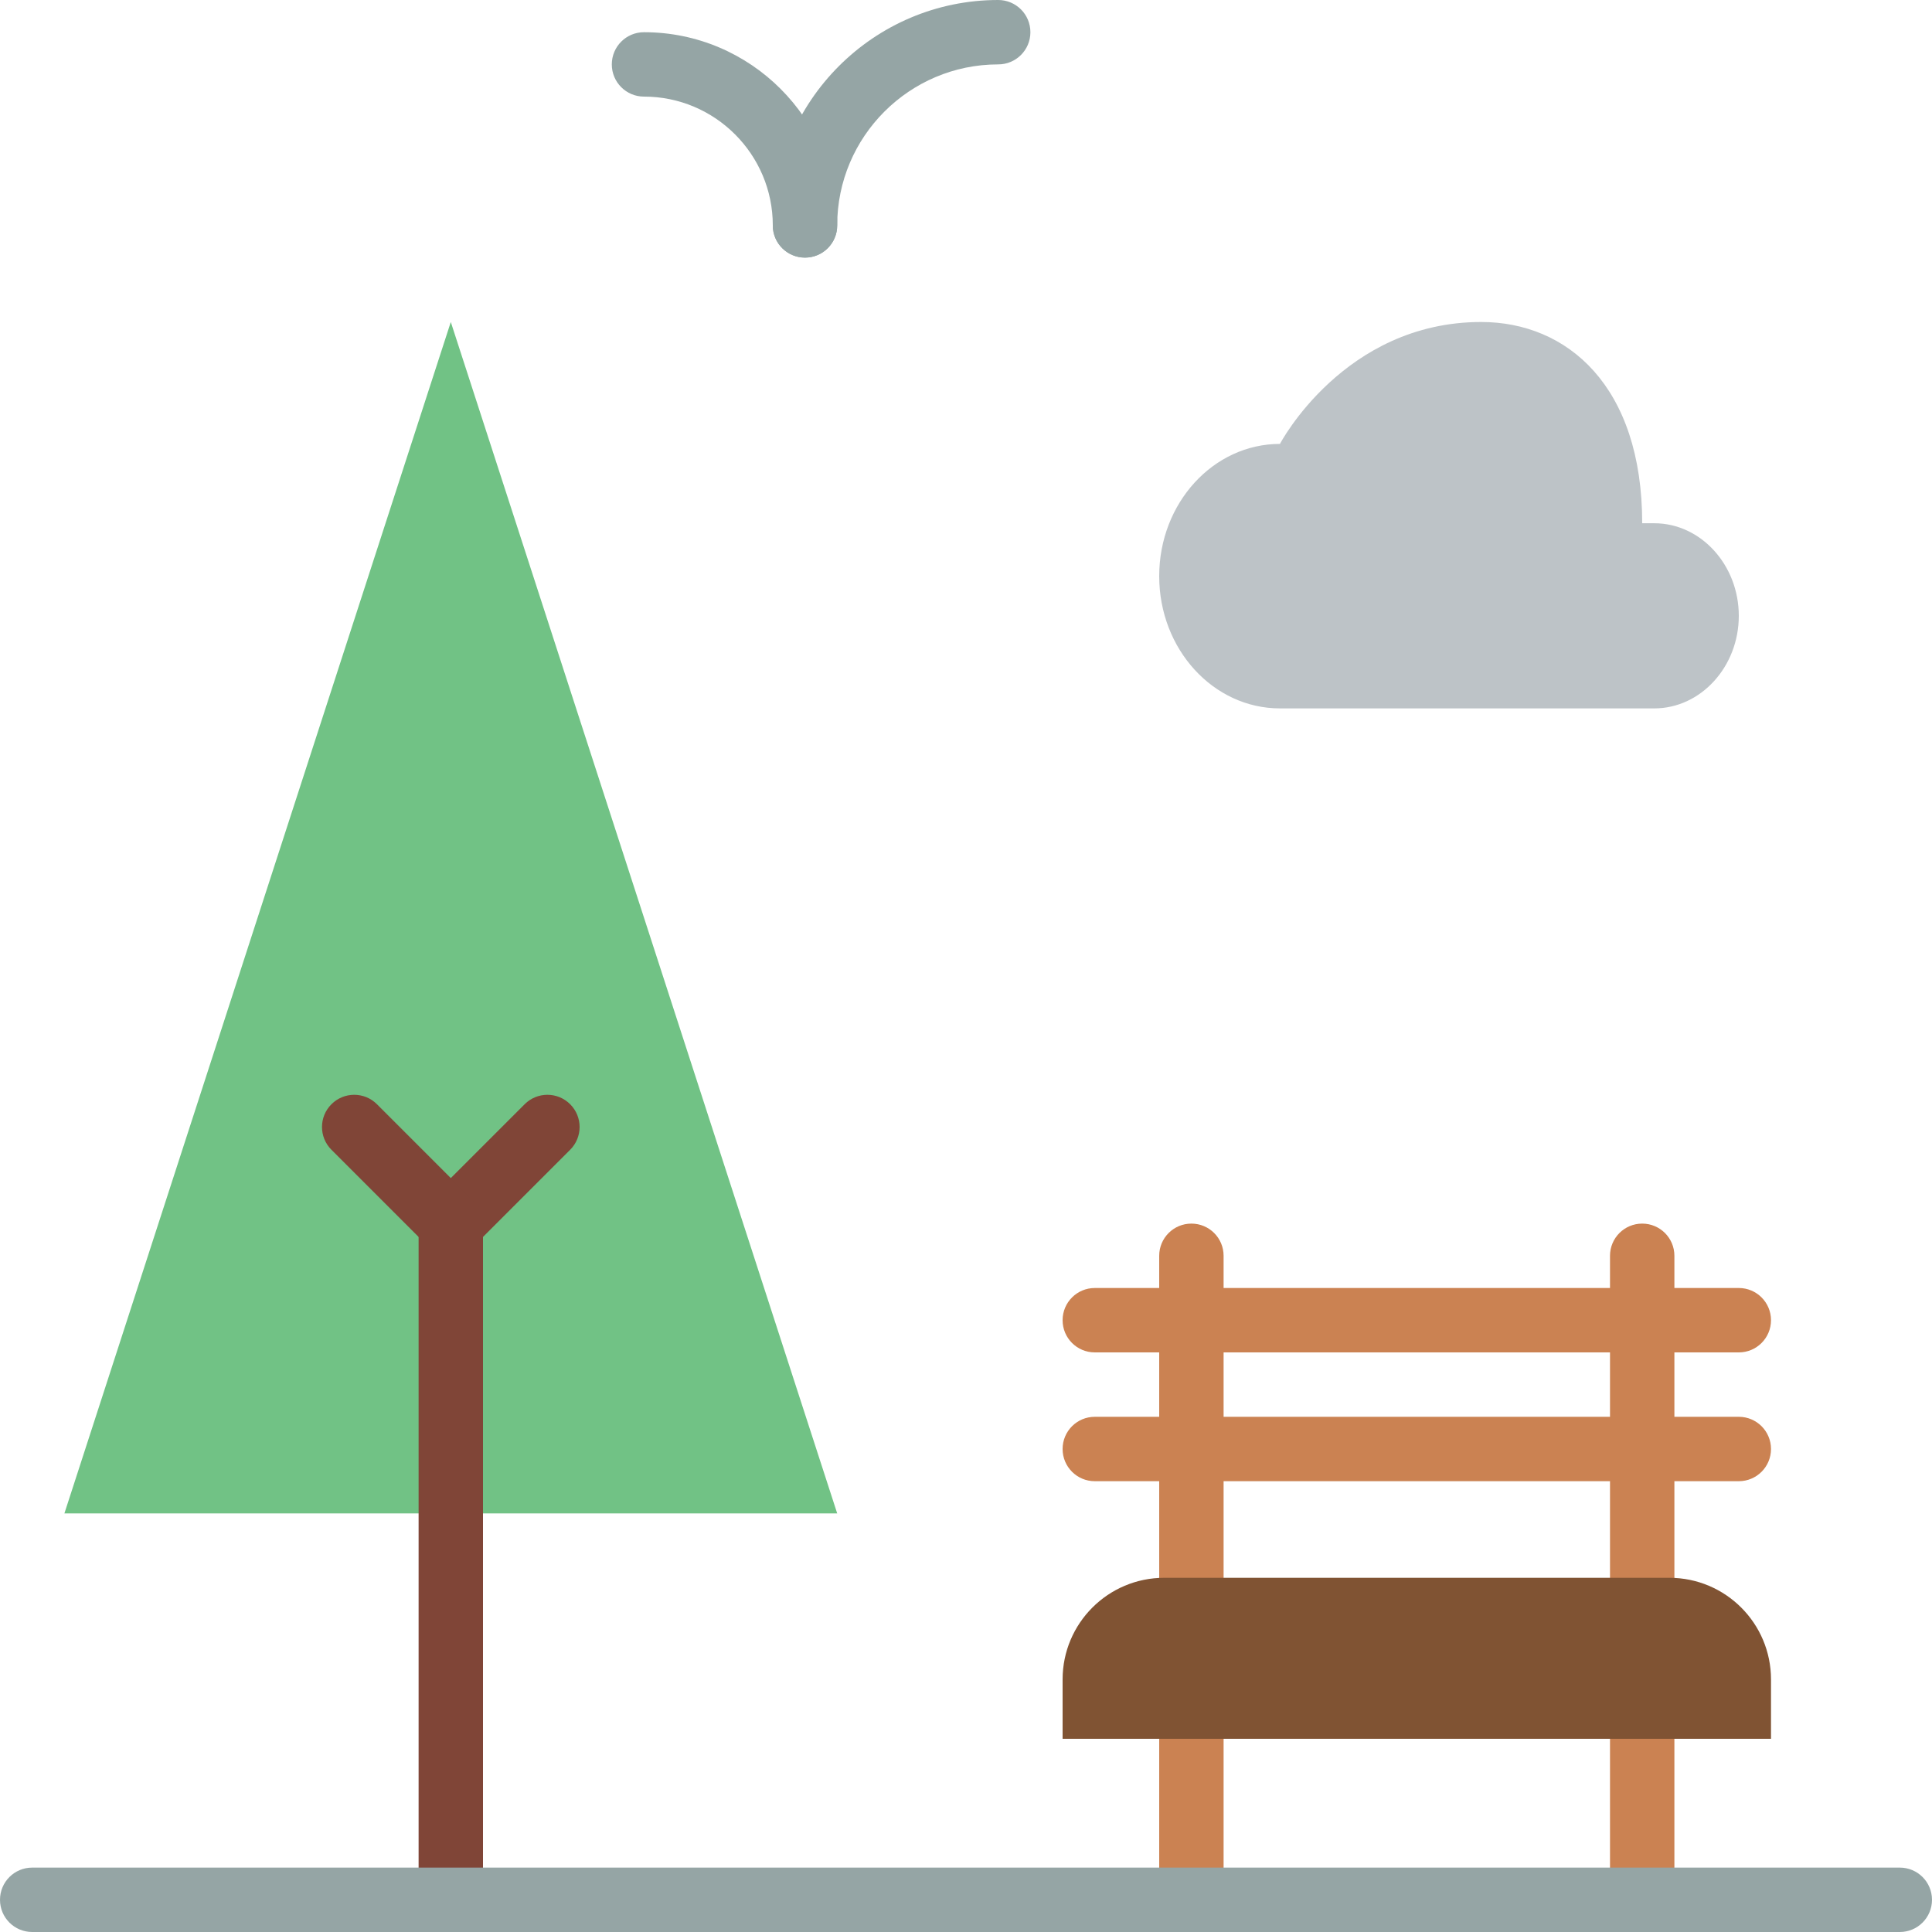 <?xml version="1.0" encoding="iso-8859-1"?>
<!-- Uploaded to: SVG Repo, www.svgrepo.com, Generator: SVG Repo Mixer Tools -->
<svg height="800px" width="800px" version="1.1" id="Layer_1" xmlns="http://www.w3.org/2000/svg" xmlns:xlink="http://www.w3.org/1999/xlink" 
	 viewBox="0 0 512 512" xml:space="preserve">
<g transform="translate(0 -1)">
	<polygon style="fill:#71C285;" points="119.467,86.333 17.067,402.067 119.467,402.067 221.867,402.067 	"/>
	<g>
		<path style="fill:#804537;" d="M119.467,333.8c-2.185,0-4.369-0.836-6.033-2.5c-3.337-3.337-3.337-8.73,0-12.066l25.6-25.6
			c3.337-3.337,8.73-3.337,12.066,0c3.337,3.337,3.337,8.73,0,12.066l-25.6,25.6C123.836,332.964,121.651,333.8,119.467,333.8"/>
		<path style="fill:#804537;" d="M119.467,333.8c-2.185,0-4.369-0.836-6.033-2.5l-25.6-25.6c-3.337-3.337-3.337-8.73,0-12.066
			c3.337-3.337,8.73-3.337,12.066,0l25.6,25.6c3.337,3.337,3.337,8.73,0,12.066C123.836,332.964,121.651,333.8,119.467,333.8"/>
		<path style="fill:#804537;" d="M119.467,513c-4.719,0-8.533-3.814-8.533-8.533v-179.2c0-4.719,3.814-8.533,8.533-8.533
			c4.719,0,8.533,3.814,8.533,8.533v179.2C128,509.186,124.186,513,119.467,513"/>
	</g>
	<path style="fill:#BDC3C7;" d="M438.4,139.667c12.322,0,22.4,11.042,22.4,24.533c0,13.491-10.078,24.533-22.4,24.533h-96h-3.2
		c-17.673,0-32-15.693-32-35.046s14.327-35.046,32-35.046c0,0,16.93-32.307,53.333-32.307c22.801,0,42.667,16.973,42.667,53.333
		H438.4z"/>
	<g>
		<path style="fill:#95A5A5;" d="M213.333,69.267c-4.719,0-8.533-3.814-8.533-8.533C204.8,27.803,231.603,1,264.533,1
			c4.719,0,8.533,3.814,8.533,8.533s-3.814,8.533-8.533,8.533c-23.526,0-42.667,19.14-42.667,42.667
			C221.867,65.452,218.052,69.267,213.333,69.267"/>
		<path style="fill:#95A5A5;" d="M213.333,69.267c-4.719,0-8.533-3.814-8.533-8.533c0-18.825-15.309-34.133-34.133-34.133
			c-4.719,0-8.533-3.814-8.533-8.533s3.814-8.533,8.533-8.533c28.237,0,51.2,22.963,51.2,51.2
			C221.867,65.452,218.052,69.267,213.333,69.267"/>
	</g>
	<g>
		<path style="fill:#CB8252;" d="M315.733,513c-4.719,0-8.533-3.814-8.533-8.533V461.8c0-4.719,3.814-8.533,8.533-8.533
			c4.719,0,8.533,3.814,8.533,8.533v42.667C324.267,509.186,320.452,513,315.733,513"/>
		<path style="fill:#CB8252;" d="M435.2,513c-4.719,0-8.533-3.814-8.533-8.533V461.8c0-4.719,3.814-8.533,8.533-8.533
			c4.719,0,8.533,3.814,8.533,8.533v42.667C443.733,509.186,439.919,513,435.2,513"/>
		<path style="fill:#CB8252;" d="M315.733,427.667c-4.719,0-8.533-3.814-8.533-8.533V385c0-4.719,3.814-8.533,8.533-8.533
			c4.719,0,8.533,3.814,8.533,8.533v34.133C324.267,423.852,320.452,427.667,315.733,427.667"/>
		<path style="fill:#CB8252;" d="M435.2,427.667c-4.719,0-8.533-3.814-8.533-8.533V385c0-4.719,3.814-8.533,8.533-8.533
			c4.719,0,8.533,3.814,8.533,8.533v34.133C443.733,423.852,439.919,427.667,435.2,427.667"/>
		<path style="fill:#CB8252;" d="M315.733,393.533c-4.719,0-8.533-3.814-8.533-8.533v-51.2c0-4.719,3.814-8.533,8.533-8.533
			c4.719,0,8.533,3.814,8.533,8.533V385C324.267,389.719,320.452,393.533,315.733,393.533"/>
		<path style="fill:#CB8252;" d="M435.2,393.533c-4.719,0-8.533-3.814-8.533-8.533v-51.2c0-4.719,3.814-8.533,8.533-8.533
			c4.719,0,8.533,3.814,8.533,8.533V385C443.733,389.719,439.919,393.533,435.2,393.533"/>
	</g>
	<path style="fill:#805333;" d="M469.333,461.8H281.6v-15.727c0-14.882,12.058-26.94,26.94-26.94h133.854
		c14.882,0,26.94,12.058,26.94,26.94V461.8z"/>
	<g>
		<path style="fill:#CB8252;" d="M460.8,393.533H290.133c-4.719,0-8.533-3.814-8.533-8.533c0-4.719,3.814-8.533,8.533-8.533H460.8
			c4.719,0,8.533,3.814,8.533,8.533C469.333,389.719,465.519,393.533,460.8,393.533"/>
		<path style="fill:#CB8252;" d="M460.8,359.4H290.133c-4.719,0-8.533-3.814-8.533-8.533c0-4.719,3.814-8.533,8.533-8.533H460.8
			c4.719,0,8.533,3.814,8.533,8.533C469.333,355.586,465.519,359.4,460.8,359.4"/>
	</g>
	<path style="fill:#95A5A5;" d="M503.467,513H8.533C3.814,513,0,509.186,0,504.467c0-4.719,3.814-8.533,8.533-8.533h494.933
		c4.719,0,8.533,3.814,8.533,8.533C512,509.186,508.186,513,503.467,513"/>
</g>
</svg>